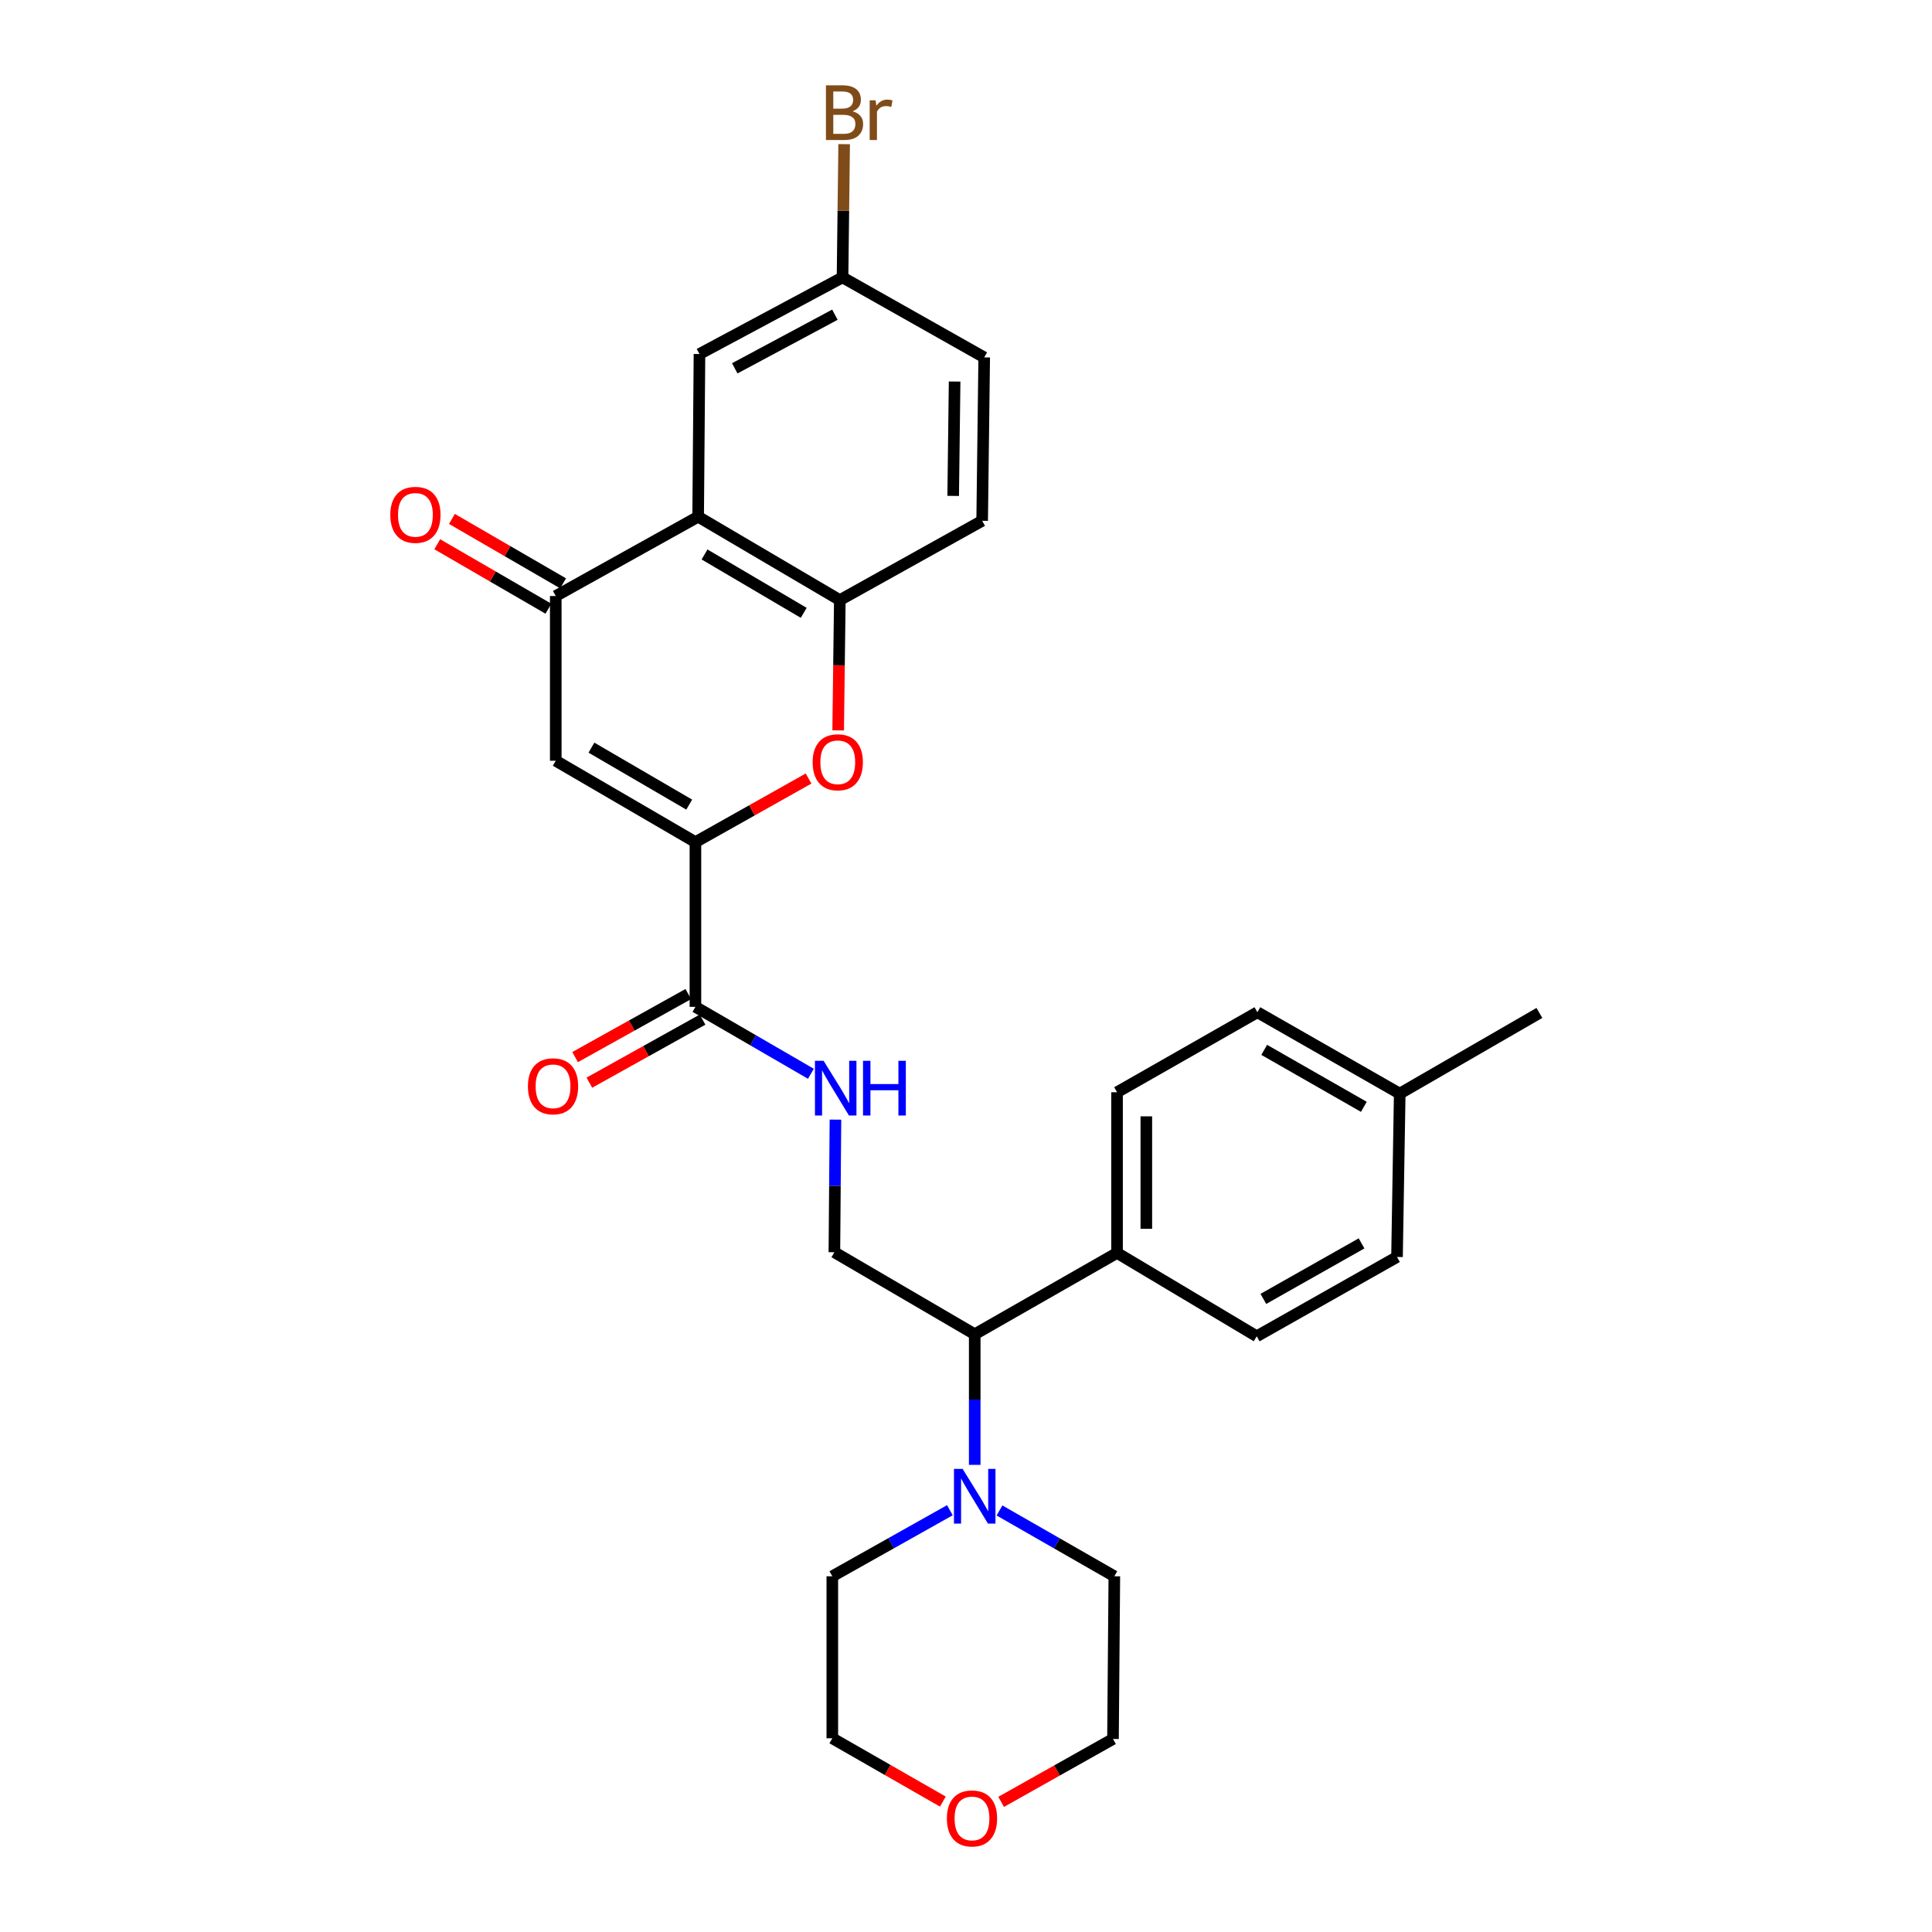 <?xml version='1.0' encoding='iso-8859-1'?>
<svg version='1.1' baseProfile='full'
              xmlns='http://www.w3.org/2000/svg'
                      xmlns:rdkit='http://www.rdkit.org/xml'
                      xmlns:xlink='http://www.w3.org/1999/xlink'
                  xml:space='preserve'
width='1000px' height='1000px' viewBox='0 0 1000 1000'>
<!-- END OF HEADER -->
<rect style='opacity:1.0;fill:#FFFFFF;stroke:none' width='1000' height='1000' x='0' y='0'> </rect>
<path class='bond-0' d='M 359.952,435.879 L 287.658,393.762' style='fill:none;fill-rule:evenodd;stroke:#000000;stroke-width:6px;stroke-linecap:butt;stroke-linejoin:miter;stroke-opacity:1' />
<path class='bond-0' d='M 356.737,416.465 L 306.131,386.983' style='fill:none;fill-rule:evenodd;stroke:#000000;stroke-width:6px;stroke-linecap:butt;stroke-linejoin:miter;stroke-opacity:1' />
<path class='bond-3' d='M 359.952,435.879 L 389.233,419.421' style='fill:none;fill-rule:evenodd;stroke:#000000;stroke-width:6px;stroke-linecap:butt;stroke-linejoin:miter;stroke-opacity:1' />
<path class='bond-3' d='M 389.233,419.421 L 418.514,402.963' style='fill:none;fill-rule:evenodd;stroke:#FF0000;stroke-width:6px;stroke-linecap:butt;stroke-linejoin:miter;stroke-opacity:1' />
<path class='bond-5' d='M 359.952,435.879 L 359.952,521.14' style='fill:none;fill-rule:evenodd;stroke:#000000;stroke-width:6px;stroke-linecap:butt;stroke-linejoin:miter;stroke-opacity:1' />
<path class='bond-2' d='M 287.658,393.762 L 287.658,308.501' style='fill:none;fill-rule:evenodd;stroke:#000000;stroke-width:6px;stroke-linecap:butt;stroke-linejoin:miter;stroke-opacity:1' />
<path class='bond-1' d='M 361.358,267.453 L 434.688,310.614' style='fill:none;fill-rule:evenodd;stroke:#000000;stroke-width:6px;stroke-linecap:butt;stroke-linejoin:miter;stroke-opacity:1' />
<path class='bond-1' d='M 364.67,286.989 L 416.001,317.201' style='fill:none;fill-rule:evenodd;stroke:#000000;stroke-width:6px;stroke-linecap:butt;stroke-linejoin:miter;stroke-opacity:1' />
<path class='bond-10' d='M 361.358,267.453 L 362.048,183.236' style='fill:none;fill-rule:evenodd;stroke:#000000;stroke-width:6px;stroke-linecap:butt;stroke-linejoin:miter;stroke-opacity:1' />
<path class='bond-29' d='M 361.358,267.453 L 287.658,308.501' style='fill:none;fill-rule:evenodd;stroke:#000000;stroke-width:6px;stroke-linecap:butt;stroke-linejoin:miter;stroke-opacity:1' />
<path class='bond-12' d='M 291.458,301.944 L 262.687,285.27' style='fill:none;fill-rule:evenodd;stroke:#000000;stroke-width:6px;stroke-linecap:butt;stroke-linejoin:miter;stroke-opacity:1' />
<path class='bond-12' d='M 262.687,285.27 L 233.917,268.595' style='fill:none;fill-rule:evenodd;stroke:#FF0000;stroke-width:6px;stroke-linecap:butt;stroke-linejoin:miter;stroke-opacity:1' />
<path class='bond-12' d='M 283.858,315.057 L 255.087,298.383' style='fill:none;fill-rule:evenodd;stroke:#000000;stroke-width:6px;stroke-linecap:butt;stroke-linejoin:miter;stroke-opacity:1' />
<path class='bond-12' d='M 255.087,298.383 L 226.317,281.708' style='fill:none;fill-rule:evenodd;stroke:#FF0000;stroke-width:6px;stroke-linecap:butt;stroke-linejoin:miter;stroke-opacity:1' />
<path class='bond-4' d='M 433.835,378.052 L 434.261,344.333' style='fill:none;fill-rule:evenodd;stroke:#FF0000;stroke-width:6px;stroke-linecap:butt;stroke-linejoin:miter;stroke-opacity:1' />
<path class='bond-4' d='M 434.261,344.333 L 434.688,310.614' style='fill:none;fill-rule:evenodd;stroke:#000000;stroke-width:6px;stroke-linecap:butt;stroke-linejoin:miter;stroke-opacity:1' />
<path class='bond-14' d='M 434.688,310.614 L 508.363,269.558' style='fill:none;fill-rule:evenodd;stroke:#000000;stroke-width:6px;stroke-linecap:butt;stroke-linejoin:miter;stroke-opacity:1' />
<path class='bond-7' d='M 359.952,521.14 L 389.836,538.464' style='fill:none;fill-rule:evenodd;stroke:#000000;stroke-width:6px;stroke-linecap:butt;stroke-linejoin:miter;stroke-opacity:1' />
<path class='bond-7' d='M 389.836,538.464 L 419.719,555.789' style='fill:none;fill-rule:evenodd;stroke:#0000FF;stroke-width:6px;stroke-linecap:butt;stroke-linejoin:miter;stroke-opacity:1' />
<path class='bond-13' d='M 356.265,514.519 L 326.969,530.835' style='fill:none;fill-rule:evenodd;stroke:#000000;stroke-width:6px;stroke-linecap:butt;stroke-linejoin:miter;stroke-opacity:1' />
<path class='bond-13' d='M 326.969,530.835 L 297.673,547.152' style='fill:none;fill-rule:evenodd;stroke:#FF0000;stroke-width:6px;stroke-linecap:butt;stroke-linejoin:miter;stroke-opacity:1' />
<path class='bond-13' d='M 363.639,527.76 L 334.343,544.076' style='fill:none;fill-rule:evenodd;stroke:#000000;stroke-width:6px;stroke-linecap:butt;stroke-linejoin:miter;stroke-opacity:1' />
<path class='bond-13' d='M 334.343,544.076 L 305.048,560.393' style='fill:none;fill-rule:evenodd;stroke:#FF0000;stroke-width:6px;stroke-linecap:butt;stroke-linejoin:miter;stroke-opacity:1' />
<path class='bond-6' d='M 504.515,758.208 L 504.515,724.408' style='fill:none;fill-rule:evenodd;stroke:#0000FF;stroke-width:6px;stroke-linecap:butt;stroke-linejoin:miter;stroke-opacity:1' />
<path class='bond-6' d='M 504.515,724.408 L 504.515,690.609' style='fill:none;fill-rule:evenodd;stroke:#000000;stroke-width:6px;stroke-linecap:butt;stroke-linejoin:miter;stroke-opacity:1' />
<path class='bond-24' d='M 491.661,781.685 L 461.234,798.779' style='fill:none;fill-rule:evenodd;stroke:#0000FF;stroke-width:6px;stroke-linecap:butt;stroke-linejoin:miter;stroke-opacity:1' />
<path class='bond-24' d='M 461.234,798.779 L 430.806,815.874' style='fill:none;fill-rule:evenodd;stroke:#000000;stroke-width:6px;stroke-linecap:butt;stroke-linejoin:miter;stroke-opacity:1' />
<path class='bond-25' d='M 517.337,781.812 L 547.056,798.843' style='fill:none;fill-rule:evenodd;stroke:#0000FF;stroke-width:6px;stroke-linecap:butt;stroke-linejoin:miter;stroke-opacity:1' />
<path class='bond-25' d='M 547.056,798.843 L 576.776,815.874' style='fill:none;fill-rule:evenodd;stroke:#000000;stroke-width:6px;stroke-linecap:butt;stroke-linejoin:miter;stroke-opacity:1' />
<path class='bond-9' d='M 432.427,579.514 L 432.151,613.835' style='fill:none;fill-rule:evenodd;stroke:#0000FF;stroke-width:6px;stroke-linecap:butt;stroke-linejoin:miter;stroke-opacity:1' />
<path class='bond-9' d='M 432.151,613.835 L 431.876,648.155' style='fill:none;fill-rule:evenodd;stroke:#000000;stroke-width:6px;stroke-linecap:butt;stroke-linejoin:miter;stroke-opacity:1' />
<path class='bond-8' d='M 504.515,690.609 L 431.876,648.155' style='fill:none;fill-rule:evenodd;stroke:#000000;stroke-width:6px;stroke-linecap:butt;stroke-linejoin:miter;stroke-opacity:1' />
<path class='bond-11' d='M 504.515,690.609 L 578.182,648.509' style='fill:none;fill-rule:evenodd;stroke:#000000;stroke-width:6px;stroke-linecap:butt;stroke-linejoin:miter;stroke-opacity:1' />
<path class='bond-30' d='M 362.048,183.236 L 436.094,143.578' style='fill:none;fill-rule:evenodd;stroke:#000000;stroke-width:6px;stroke-linecap:butt;stroke-linejoin:miter;stroke-opacity:1' />
<path class='bond-30' d='M 380.311,190.648 L 432.143,162.887' style='fill:none;fill-rule:evenodd;stroke:#000000;stroke-width:6px;stroke-linecap:butt;stroke-linejoin:miter;stroke-opacity:1' />
<path class='bond-16' d='M 578.182,648.509 L 578.182,565.345' style='fill:none;fill-rule:evenodd;stroke:#000000;stroke-width:6px;stroke-linecap:butt;stroke-linejoin:miter;stroke-opacity:1' />
<path class='bond-16' d='M 593.338,636.034 L 593.338,577.819' style='fill:none;fill-rule:evenodd;stroke:#000000;stroke-width:6px;stroke-linecap:butt;stroke-linejoin:miter;stroke-opacity:1' />
<path class='bond-17' d='M 578.182,648.509 L 650.476,691.662' style='fill:none;fill-rule:evenodd;stroke:#000000;stroke-width:6px;stroke-linecap:butt;stroke-linejoin:miter;stroke-opacity:1' />
<path class='bond-19' d='M 508.363,269.558 L 509.424,184.987' style='fill:none;fill-rule:evenodd;stroke:#000000;stroke-width:6px;stroke-linecap:butt;stroke-linejoin:miter;stroke-opacity:1' />
<path class='bond-19' d='M 493.367,256.682 L 494.11,197.483' style='fill:none;fill-rule:evenodd;stroke:#000000;stroke-width:6px;stroke-linecap:butt;stroke-linejoin:miter;stroke-opacity:1' />
<path class='bond-15' d='M 518.194,932.649 L 547.139,916.37' style='fill:none;fill-rule:evenodd;stroke:#FF0000;stroke-width:6px;stroke-linecap:butt;stroke-linejoin:miter;stroke-opacity:1' />
<path class='bond-15' d='M 547.139,916.37 L 576.085,900.091' style='fill:none;fill-rule:evenodd;stroke:#000000;stroke-width:6px;stroke-linecap:butt;stroke-linejoin:miter;stroke-opacity:1' />
<path class='bond-31' d='M 488.018,932.499 L 459.412,916.114' style='fill:none;fill-rule:evenodd;stroke:#FF0000;stroke-width:6px;stroke-linecap:butt;stroke-linejoin:miter;stroke-opacity:1' />
<path class='bond-31' d='M 459.412,916.114 L 430.806,899.729' style='fill:none;fill-rule:evenodd;stroke:#000000;stroke-width:6px;stroke-linecap:butt;stroke-linejoin:miter;stroke-opacity:1' />
<path class='bond-21' d='M 578.182,565.345 L 650.821,523.935' style='fill:none;fill-rule:evenodd;stroke:#000000;stroke-width:6px;stroke-linecap:butt;stroke-linejoin:miter;stroke-opacity:1' />
<path class='bond-20' d='M 650.476,691.662 L 723.09,650.606' style='fill:none;fill-rule:evenodd;stroke:#000000;stroke-width:6px;stroke-linecap:butt;stroke-linejoin:miter;stroke-opacity:1' />
<path class='bond-20' d='M 653.909,672.31 L 704.738,643.571' style='fill:none;fill-rule:evenodd;stroke:#000000;stroke-width:6px;stroke-linecap:butt;stroke-linejoin:miter;stroke-opacity:1' />
<path class='bond-18' d='M 436.094,143.578 L 509.424,184.987' style='fill:none;fill-rule:evenodd;stroke:#000000;stroke-width:6px;stroke-linecap:butt;stroke-linejoin:miter;stroke-opacity:1' />
<path class='bond-23' d='M 436.094,143.578 L 436.513,109.093' style='fill:none;fill-rule:evenodd;stroke:#000000;stroke-width:6px;stroke-linecap:butt;stroke-linejoin:miter;stroke-opacity:1' />
<path class='bond-23' d='M 436.513,109.093 L 436.932,74.609' style='fill:none;fill-rule:evenodd;stroke:#7F4C19;stroke-width:6px;stroke-linecap:butt;stroke-linejoin:miter;stroke-opacity:1' />
<path class='bond-22' d='M 723.09,650.606 L 724.496,566.052' style='fill:none;fill-rule:evenodd;stroke:#000000;stroke-width:6px;stroke-linecap:butt;stroke-linejoin:miter;stroke-opacity:1' />
<path class='bond-32' d='M 650.821,523.935 L 724.496,566.052' style='fill:none;fill-rule:evenodd;stroke:#000000;stroke-width:6px;stroke-linecap:butt;stroke-linejoin:miter;stroke-opacity:1' />
<path class='bond-32' d='M 654.351,543.41 L 705.923,572.892' style='fill:none;fill-rule:evenodd;stroke:#000000;stroke-width:6px;stroke-linecap:butt;stroke-linejoin:miter;stroke-opacity:1' />
<path class='bond-28' d='M 724.496,566.052 L 796.79,524.297' style='fill:none;fill-rule:evenodd;stroke:#000000;stroke-width:6px;stroke-linecap:butt;stroke-linejoin:miter;stroke-opacity:1' />
<path class='bond-26' d='M 430.806,815.874 L 430.806,899.729' style='fill:none;fill-rule:evenodd;stroke:#000000;stroke-width:6px;stroke-linecap:butt;stroke-linejoin:miter;stroke-opacity:1' />
<path class='bond-27' d='M 576.776,815.874 L 576.085,900.091' style='fill:none;fill-rule:evenodd;stroke:#000000;stroke-width:6px;stroke-linecap:butt;stroke-linejoin:miter;stroke-opacity:1' />
<path  class='atom-4' d='M 420.627 394.549
Q 420.627 387.749, 423.987 383.949
Q 427.347 380.149, 433.627 380.149
Q 439.907 380.149, 443.267 383.949
Q 446.627 387.749, 446.627 394.549
Q 446.627 401.429, 443.227 405.349
Q 439.827 409.229, 433.627 409.229
Q 427.387 409.229, 423.987 405.349
Q 420.627 401.469, 420.627 394.549
M 433.627 406.029
Q 437.947 406.029, 440.267 403.149
Q 442.627 400.229, 442.627 394.549
Q 442.627 388.989, 440.267 386.189
Q 437.947 383.349, 433.627 383.349
Q 429.307 383.349, 426.947 386.149
Q 424.627 388.949, 424.627 394.549
Q 424.627 400.269, 426.947 403.149
Q 429.307 406.029, 433.627 406.029
' fill='#FF0000'/>
<path  class='atom-7' d='M 498.255 760.304
L 507.535 775.304
Q 508.455 776.784, 509.935 779.464
Q 511.415 782.144, 511.495 782.304
L 511.495 760.304
L 515.255 760.304
L 515.255 788.624
L 511.375 788.624
L 501.415 772.224
Q 500.255 770.304, 499.015 768.104
Q 497.815 765.904, 497.455 765.224
L 497.455 788.624
L 493.775 788.624
L 493.775 760.304
L 498.255 760.304
' fill='#0000FF'/>
<path  class='atom-8' d='M 426.298 549.071
L 435.578 564.071
Q 436.498 565.551, 437.978 568.231
Q 439.458 570.911, 439.538 571.071
L 439.538 549.071
L 443.298 549.071
L 443.298 577.391
L 439.418 577.391
L 429.458 560.991
Q 428.298 559.071, 427.058 556.871
Q 425.858 554.671, 425.498 553.991
L 425.498 577.391
L 421.818 577.391
L 421.818 549.071
L 426.298 549.071
' fill='#0000FF'/>
<path  class='atom-8' d='M 446.698 549.071
L 450.538 549.071
L 450.538 561.111
L 465.018 561.111
L 465.018 549.071
L 468.858 549.071
L 468.858 577.391
L 465.018 577.391
L 465.018 564.311
L 450.538 564.311
L 450.538 577.391
L 446.698 577.391
L 446.698 549.071
' fill='#0000FF'/>
<path  class='atom-13' d='M 202.018 266.481
Q 202.018 259.681, 205.378 255.881
Q 208.738 252.081, 215.018 252.081
Q 221.298 252.081, 224.658 255.881
Q 228.018 259.681, 228.018 266.481
Q 228.018 273.361, 224.618 277.281
Q 221.218 281.161, 215.018 281.161
Q 208.778 281.161, 205.378 277.281
Q 202.018 273.401, 202.018 266.481
M 215.018 277.961
Q 219.338 277.961, 221.658 275.081
Q 224.018 272.161, 224.018 266.481
Q 224.018 260.921, 221.658 258.121
Q 219.338 255.281, 215.018 255.281
Q 210.698 255.281, 208.338 258.081
Q 206.018 260.881, 206.018 266.481
Q 206.018 272.201, 208.338 275.081
Q 210.698 277.961, 215.018 277.961
' fill='#FF0000'/>
<path  class='atom-14' d='M 273.251 562.267
Q 273.251 555.467, 276.611 551.667
Q 279.971 547.867, 286.251 547.867
Q 292.531 547.867, 295.891 551.667
Q 299.251 555.467, 299.251 562.267
Q 299.251 569.147, 295.851 573.067
Q 292.451 576.947, 286.251 576.947
Q 280.011 576.947, 276.611 573.067
Q 273.251 569.187, 273.251 562.267
M 286.251 573.747
Q 290.571 573.747, 292.891 570.867
Q 295.251 567.947, 295.251 562.267
Q 295.251 556.707, 292.891 553.907
Q 290.571 551.067, 286.251 551.067
Q 281.931 551.067, 279.571 553.867
Q 277.251 556.667, 277.251 562.267
Q 277.251 567.987, 279.571 570.867
Q 281.931 573.747, 286.251 573.747
' fill='#FF0000'/>
<path  class='atom-16' d='M 490.1 941.218
Q 490.1 934.418, 493.46 930.618
Q 496.82 926.818, 503.1 926.818
Q 509.38 926.818, 512.74 930.618
Q 516.1 934.418, 516.1 941.218
Q 516.1 948.098, 512.7 952.018
Q 509.3 955.898, 503.1 955.898
Q 496.86 955.898, 493.46 952.018
Q 490.1 948.138, 490.1 941.218
M 503.1 952.698
Q 507.42 952.698, 509.74 949.818
Q 512.1 946.898, 512.1 941.218
Q 512.1 935.658, 509.74 932.858
Q 507.42 930.018, 503.1 930.018
Q 498.78 930.018, 496.42 932.818
Q 494.1 935.618, 494.1 941.218
Q 494.1 946.938, 496.42 949.818
Q 498.78 952.698, 503.1 952.698
' fill='#FF0000'/>
<path  class='atom-24' d='M 441.27 57.597
Q 443.99 58.357, 445.35 60.037
Q 446.75 61.677, 446.75 64.117
Q 446.75 68.037, 444.23 70.277
Q 441.75 72.477, 437.03 72.477
L 427.51 72.477
L 427.51 44.157
L 435.87 44.157
Q 440.71 44.157, 443.15 46.117
Q 445.59 48.077, 445.59 51.677
Q 445.59 55.957, 441.27 57.597
M 431.31 47.357
L 431.31 56.237
L 435.87 56.237
Q 438.67 56.237, 440.11 55.117
Q 441.59 53.957, 441.59 51.677
Q 441.59 47.357, 435.87 47.357
L 431.31 47.357
M 437.03 69.277
Q 439.79 69.277, 441.27 67.957
Q 442.75 66.637, 442.75 64.117
Q 442.75 61.797, 441.11 60.637
Q 439.51 59.437, 436.43 59.437
L 431.31 59.437
L 431.31 69.277
L 437.03 69.277
' fill='#7F4C19'/>
<path  class='atom-24' d='M 453.19 51.917
L 453.63 54.757
Q 455.79 51.557, 459.31 51.557
Q 460.43 51.557, 461.95 51.957
L 461.35 55.317
Q 459.63 54.917, 458.67 54.917
Q 456.99 54.917, 455.87 55.597
Q 454.79 56.237, 453.91 57.797
L 453.91 72.477
L 450.15 72.477
L 450.15 51.917
L 453.19 51.917
' fill='#7F4C19'/>
</svg>
